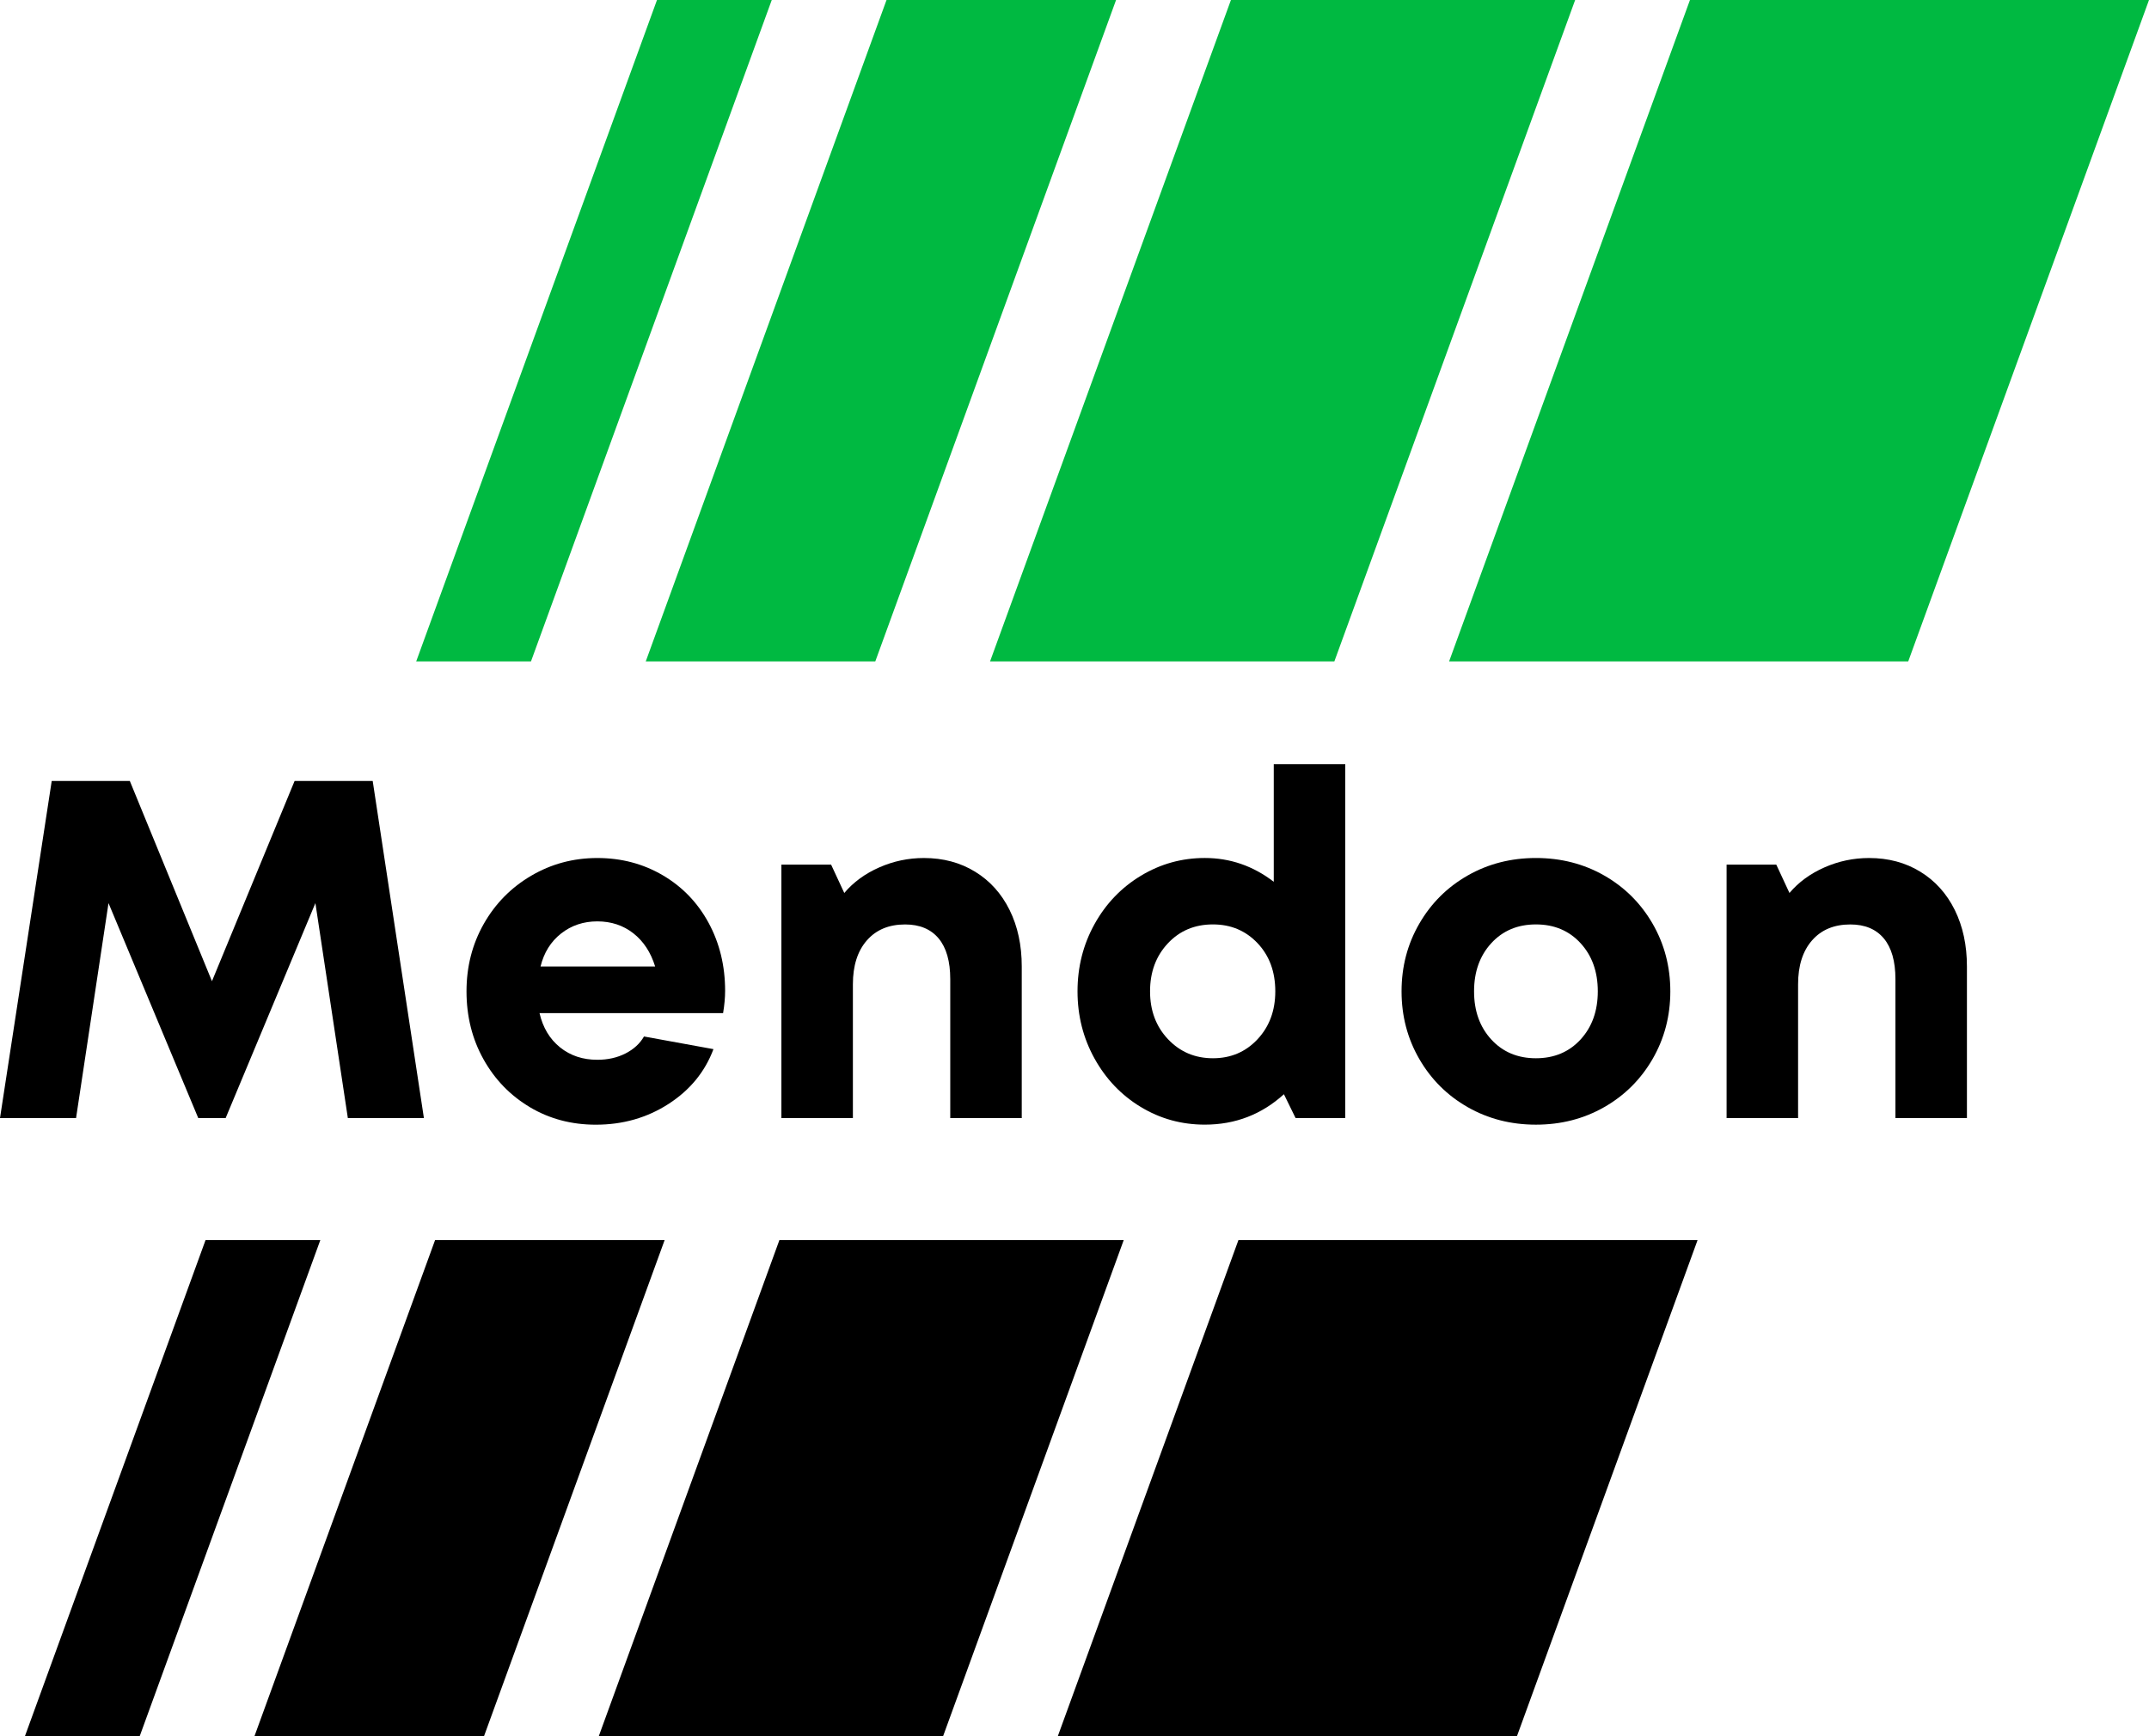 <?xml version="1.0" encoding="UTF-8"?>
<svg id="Calque_1" xmlns="http://www.w3.org/2000/svg" version="1.1" viewBox="0 0 152.569 123.29">
  <!-- Generator: Adobe Illustrator 29.0.0, SVG Export Plug-In . SVG Version: 2.1.0 Build 186)  -->
  <defs>
    <style>
      .st0 {
        fill: #00b941;
      }
    </style>
  </defs>
  <g>
    <polygon points="120.519 88.062 107.696 123.29 75.099 123.29 87.922 88.062 120.519 88.062"/>
    <polygon points="79.778 88.062 66.955 123.29 42.51 123.29 55.333 88.062 79.778 88.062"/>
    <polygon points="47.185 88.062 34.362 123.29 18.065 123.29 30.888 88.062 47.185 88.062"/>
    <polygon points="22.741 88.062 9.918 123.29 1.769 123.29 14.592 88.062 22.741 88.062"/>
  </g>
  <g>
    <path d="M3.672,55.456h5.544l5.832,14.22,5.868-14.22h5.544l3.636,23.94h-5.4l-2.304-15.265-6.372,15.265h-1.944l-6.372-15.265-2.304,15.265H0l3.672-23.94Z"/>
    <path d="M37.62,78.622c-1.393-.828-2.49-1.962-3.294-3.401-.804-1.44-1.206-3.048-1.206-4.824,0-1.752.408-3.349,1.224-4.788.816-1.44,1.938-2.58,3.366-3.42,1.428-.84,2.994-1.26,4.698-1.26s3.252.408,4.644,1.224c1.392.816,2.478,1.944,3.258,3.384.779,1.44,1.17,3.048,1.17,4.824,0,.48-.048,1.008-.144,1.584h-13.032c.24,1.032.726,1.842,1.458,2.43.732.589,1.614.882,2.646.882.744,0,1.41-.149,1.998-.449.588-.3,1.026-.702,1.314-1.206l4.932.899c-.6,1.608-1.662,2.904-3.186,3.889-1.524.984-3.246,1.476-5.166,1.476-1.728,0-3.288-.414-4.68-1.242ZM44.964,66.274c-.72-.563-1.572-.846-2.556-.846-.984,0-1.842.287-2.574.863-.732.576-1.218,1.356-1.458,2.34h8.136c-.312-1.008-.828-1.793-1.548-2.357Z"/>
    <path d="M55.476,61.396h3.528l.936,2.016c.648-.768,1.476-1.373,2.484-1.817,1.008-.444,2.063-.666,3.168-.666,1.368,0,2.58.323,3.636.972,1.056.647,1.872,1.554,2.448,2.718.576,1.164.864,2.502.864,4.014v10.765h-5.076v-9.864c0-1.271-.276-2.237-.828-2.898-.553-.659-1.345-.989-2.376-.989-1.152,0-2.058.378-2.718,1.134s-.99,1.794-.99,3.114v9.504h-5.076v-18Z"/>
    <path d="M80.982,78.604c-1.381-.84-2.473-1.986-3.277-3.438-.804-1.451-1.206-3.042-1.206-4.77,0-1.729.401-3.317,1.206-4.771.804-1.451,1.902-2.598,3.294-3.438,1.392-.84,2.903-1.26,4.536-1.26,1.8,0,3.432.563,4.896,1.691v-8.352h5.076v25.128h-3.527l-.828-1.692c-1.584,1.44-3.456,2.16-5.616,2.16-1.656,0-3.174-.42-4.554-1.26ZM89.28,73.797c.84-.899,1.26-2.033,1.26-3.401,0-1.392-.42-2.532-1.26-3.42-.841-.888-1.896-1.332-3.168-1.332-1.296,0-2.364.45-3.204,1.35-.841.9-1.26,2.034-1.26,3.402s.426,2.502,1.277,3.401c.852.9,1.914,1.351,3.187,1.351,1.271,0,2.327-.45,3.168-1.351Z"/>
    <path d="M104.202,78.622c-1.452-.828-2.598-1.968-3.438-3.42-.841-1.452-1.26-3.054-1.26-4.806s.419-3.354,1.26-4.807c.84-1.451,1.985-2.592,3.438-3.42s3.065-1.241,4.842-1.241,3.39.413,4.843,1.241c1.451.828,2.598,1.969,3.438,3.42.84,1.453,1.26,3.055,1.26,4.807s-.42,3.354-1.26,4.806-1.986,2.592-3.438,3.42c-1.453.828-3.066,1.242-4.843,1.242s-3.39-.414-4.842-1.242ZM112.212,73.816c.815-.888,1.224-2.028,1.224-3.42s-.408-2.532-1.224-3.42c-.816-.888-1.872-1.332-3.169-1.332-1.296,0-2.352.444-3.168,1.332-.815.888-1.224,2.028-1.224,3.42s.408,2.532,1.224,3.42c.816.888,1.872,1.332,3.168,1.332,1.297,0,2.353-.444,3.169-1.332Z"/>
    <path d="M122.58,61.396h3.527l.937,2.016c.647-.768,1.476-1.373,2.484-1.817,1.008-.444,2.063-.666,3.168-.666,1.367,0,2.579.323,3.636.972,1.056.647,1.872,1.554,2.448,2.718.575,1.164.863,2.502.863,4.014v10.765h-5.076v-9.864c0-1.271-.275-2.237-.827-2.898-.553-.659-1.345-.989-2.376-.989-1.152,0-2.059.378-2.719,1.134s-.989,1.794-.989,3.114v9.504h-5.076v-18Z"/>
  </g>
  <g>
    <polygon class="st0" points="152.569 0 135.476 46.966 102.88 46.966 119.979 0 152.569 0"/>
    <polygon class="st0" points="111.828 0 94.734 46.966 70.29 46.966 87.39 0 111.828 0"/>
    <polygon class="st0" points="79.235 0 62.142 46.966 45.846 46.966 62.939 0 79.235 0"/>
    <polygon class="st0" points="54.791 0 37.698 46.966 29.549 46.966 46.643 0 54.791 0"/>
  </g>
</svg>